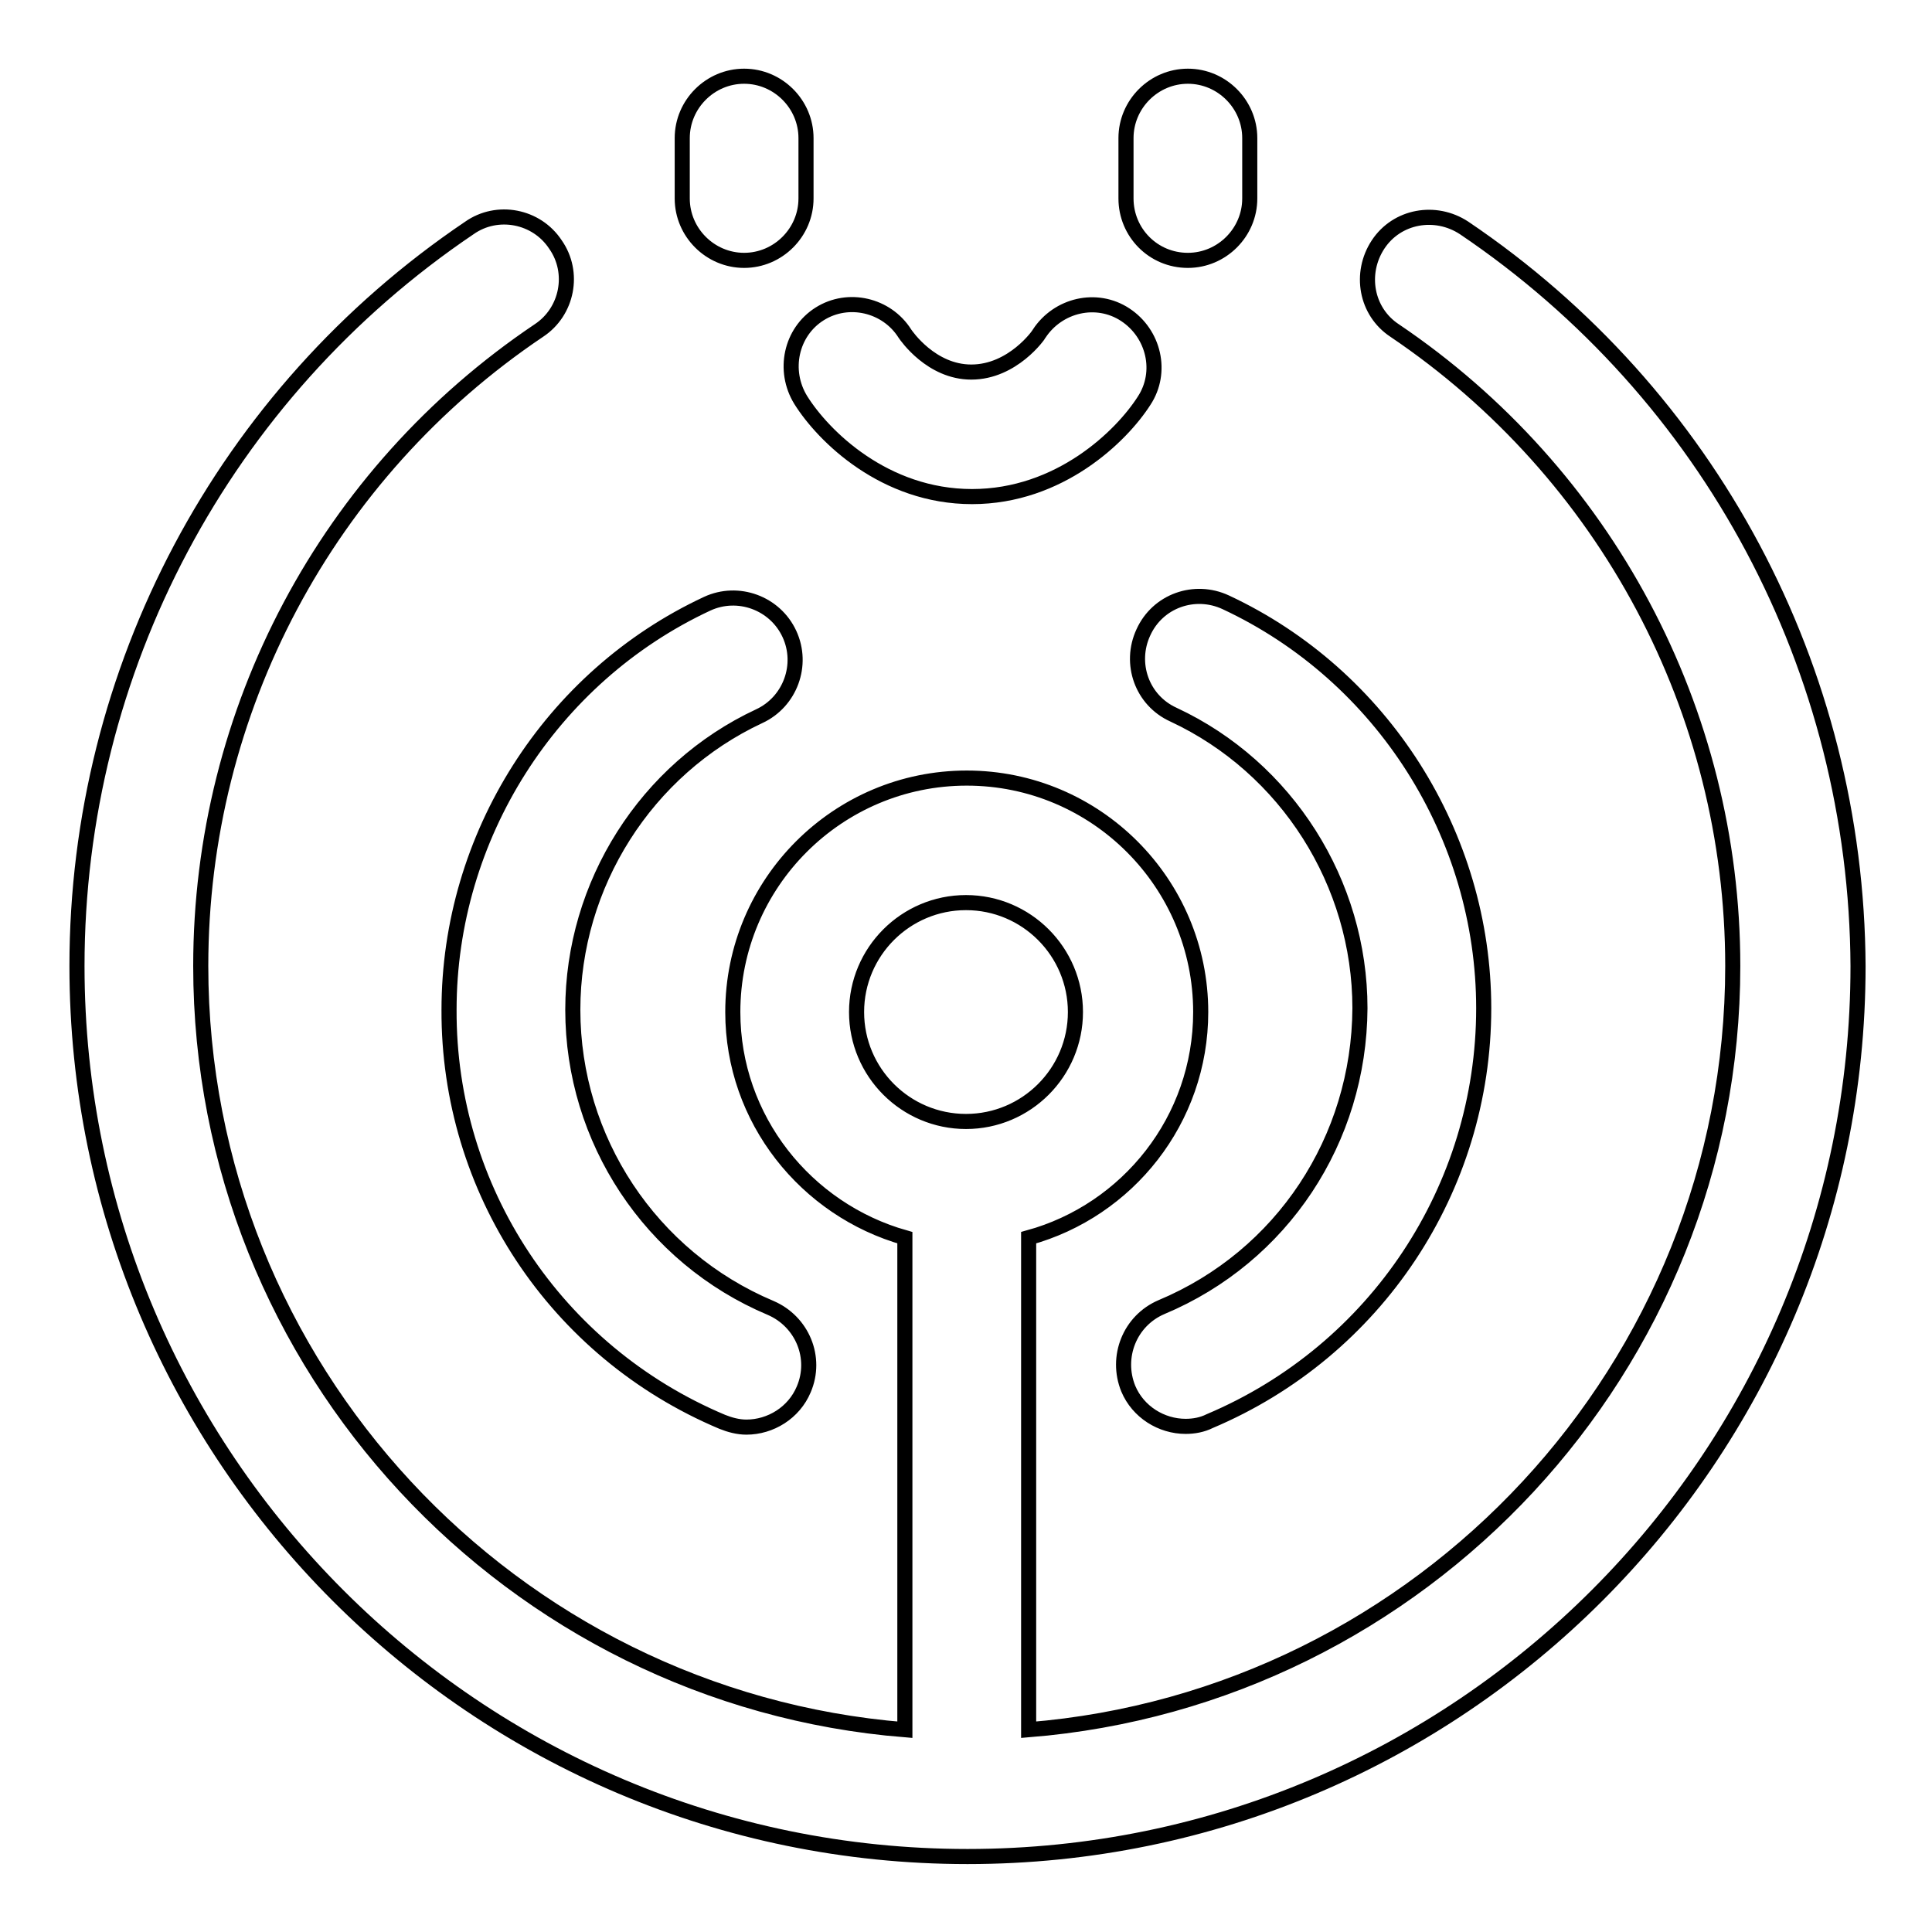 <?xml version="1.0" encoding="utf-8"?>
<!-- Svg Vector Icons : http://www.onlinewebfonts.com/icon -->
<!DOCTYPE svg PUBLIC "-//W3C//DTD SVG 1.1//EN" "http://www.w3.org/Graphics/SVG/1.1/DTD/svg11.dtd">
<svg version="1.1" xmlns="http://www.w3.org/2000/svg" xmlns:xlink="http://www.w3.org/1999/xlink" x="0px" y="0px" viewBox="0 0 256 256" enable-background="new 0 0 256 256" xml:space="preserve">
<g> <path stroke-width="2" fill-opacity="0" stroke="#000000"  d="M98.6,34.5c4.5,0,8.2-3.7,8.2-8.2v-8c0-4.5-3.7-8.2-8.2-8.2s-8.2,3.7-8.2,8.2v8 C90.4,30.8,94.1,34.5,98.6,34.5z M157.4,34.5c4.5,0,8.2-3.7,8.2-8.2v-8c0-4.5-3.7-8.2-8.2-8.2c-4.5,0-8.2,3.7-8.2,8.2v8 C149.2,30.8,152.8,34.5,157.4,34.5z M106.1,53c3,4.8,11.1,12.8,22.7,12.8c11.6,0,19.8-8,22.8-12.7c2.5-3.8,1.3-8.9-2.5-11.4 c-3.8-2.5-8.9-1.3-11.4,2.5c0,0.1-3.5,5.1-9,5.1c-5.3,0-8.6-4.8-8.8-5.1c-2.4-3.8-7.5-5-11.3-2.6C104.8,44,103.7,49.1,106.1,53z  M194,30.2c-3.8-2.5-8.9-1.6-11.4,2.2c-2.5,3.8-1.6,8.9,2.2,11.4c28,18.9,44.8,50.4,44.8,84.2c0,53.2-41.2,97-93.3,101.2v-65.2 c13.1-3.6,22.8-15.6,22.8-29.9c0-17.1-13.9-31-31-31s-31,13.9-31,31c0,14.2,9.7,26.2,22.8,29.9v65.2c-52.1-4.2-93.3-48-93.3-101.2 c0-33.8,16.7-65.3,44.8-84.2c3.8-2.5,4.8-7.7,2.2-11.4c-2.5-3.8-7.7-4.8-11.4-2.2c-32.6,22-52,58.6-52,97.8 c0,65.1,52.9,118,118,118c65.1,0,118-52.9,118-118C246,88.7,226.6,52.2,194,30.2z M113.5,134.1c0-8,6.5-14.5,14.5-14.5 s14.5,6.5,14.5,14.5c0,8-6.5,14.5-14.5,14.5S113.5,142.1,113.5,134.1z M95.7,188.4c1,0.4,2.1,0.7,3.2,0.7c3.2,0,6.3-1.9,7.6-5 c1.8-4.2-0.2-9-4.4-10.8c-15.9-6.7-26.2-22.3-26.2-39.5c0-16.6,9.7-31.9,24.7-38.9c4.1-1.9,5.9-6.8,4-10.9c-1.9-4.1-6.8-5.9-10.9-4 c-20.8,9.7-34.2,30.9-34.2,53.8C59.4,157.6,73.6,179.1,95.7,188.4z M153.9,173.2c-4.2,1.8-6.1,6.6-4.4,10.8c1.3,3.1,4.4,5,7.6,5 c1.1,0,2.2-0.2,3.2-0.7c22-9.3,36.3-30.8,36.3-54.7c0-22.9-13.4-44.1-34.2-53.8c-4.1-1.9-9-0.2-10.9,4c-1.9,4.1-0.2,9,4,10.9 c15,7,24.7,22.3,24.7,38.9C180.1,151,169.9,166.5,153.9,173.2z"/></g>
</svg>